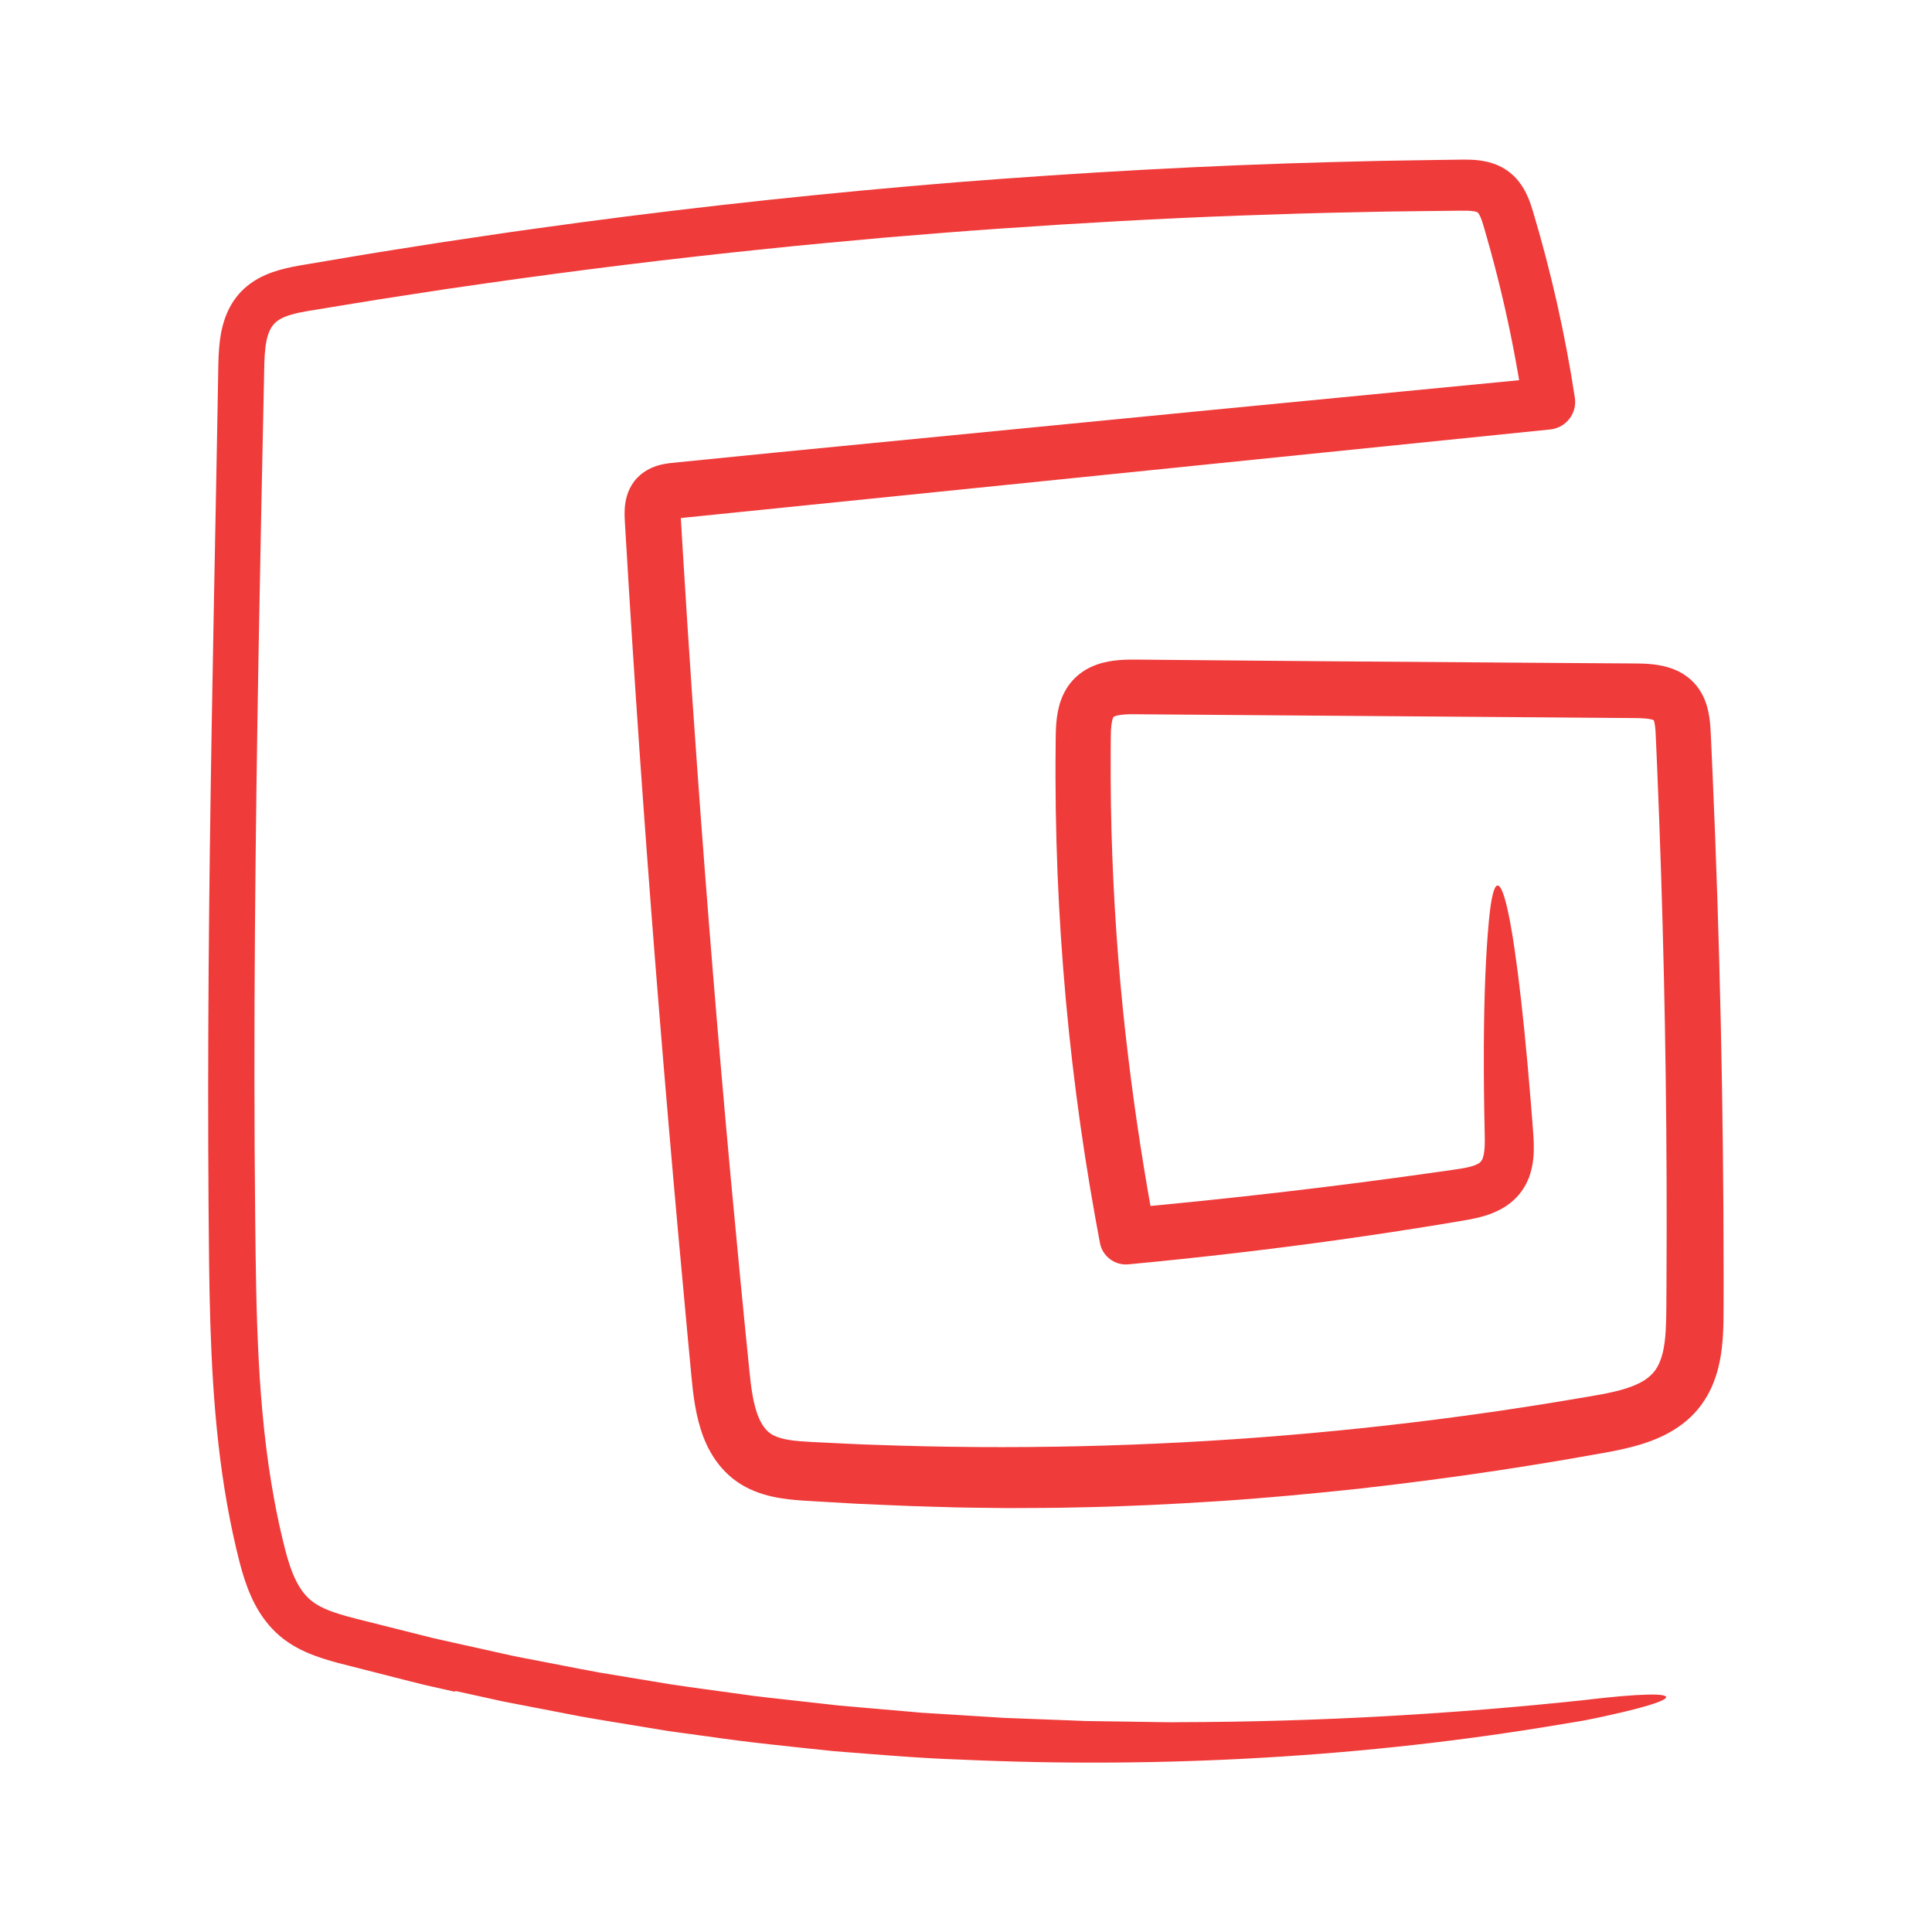<svg xmlns="http://www.w3.org/2000/svg" width="195" height="194" viewBox="0 0 195 194" fill="none"><path d="M45.859 170.734L42.912 170.071C41.932 169.839 40.959 169.58 39.982 169.335L34.122 167.841C33.121 167.567 32.014 167.251 30.851 166.732C30.271 166.472 29.677 166.158 29.097 165.767C28.516 165.38 27.948 164.897 27.468 164.382C26.489 163.346 25.813 162.181 25.32 161.065C24.822 159.943 24.495 158.852 24.218 157.814C22.144 149.766 21.483 141.614 21.231 133.591C21.106 129.575 21.079 125.593 21.05 121.619C21.02 117.642 21.011 113.665 21.012 109.689C21.017 101.736 21.079 93.784 21.18 85.833C21.286 77.403 21.438 68.956 21.597 60.513C21.678 56.291 21.758 52.071 21.838 47.853C21.877 45.745 21.916 43.637 21.954 41.531L22.009 38.372L22.037 36.783C22.049 36.232 22.069 35.654 22.121 35.049C22.201 34.145 22.342 33.166 22.705 32.136C23.052 31.116 23.682 30.022 24.589 29.182C25.49 28.337 26.542 27.808 27.496 27.475C28.457 27.14 29.362 26.956 30.188 26.806L34.913 26.009C36.482 25.745 38.051 25.477 39.624 25.236L44.341 24.492L49.064 23.788C52.211 23.311 55.367 22.893 58.52 22.459C71.142 20.773 83.81 19.432 96.503 18.399C109.199 17.402 121.92 16.686 134.654 16.353L139.429 16.235L144.205 16.158L146.593 16.123L147.816 16.108C148.263 16.11 148.775 16.119 149.36 16.196C149.94 16.273 150.612 16.419 151.315 16.747C152.015 17.064 152.719 17.615 153.19 18.193C153.675 18.773 153.982 19.36 154.209 19.88C154.436 20.405 154.585 20.877 154.712 21.294C156.566 27.484 157.98 33.771 158.953 40.145C159.186 41.671 158.132 43.096 156.598 43.328C156.556 43.334 156.514 43.339 156.472 43.344L156.449 43.346C136.786 45.35 117.121 47.355 97.454 49.359L68.158 52.342C68.012 52.364 67.976 52.394 68.08 52.347C68.175 52.31 68.433 52.125 68.559 51.922C68.694 51.721 68.709 51.588 68.707 51.611C68.703 51.626 68.691 51.759 68.697 51.961L68.91 55.537L69.371 62.889C69.693 67.789 70.02 72.689 70.375 77.587C71.364 91.363 72.491 105.129 73.755 118.884L74.73 129.197L75.236 134.352L75.495 136.929C75.582 137.783 75.664 138.67 75.757 139.448C75.941 141.022 76.242 142.463 76.745 143.432C76.993 143.917 77.265 144.271 77.565 144.531C77.728 144.65 77.871 144.771 78.064 144.865C78.255 144.962 78.48 145.052 78.741 145.13C79.772 145.455 81.408 145.517 83.173 145.599C84.894 145.677 86.613 145.78 88.335 145.826C102.106 146.329 115.908 146.011 129.642 144.877C136.509 144.309 143.359 143.538 150.179 142.564C151.886 142.329 153.586 142.05 155.289 141.795C156.991 141.53 158.687 141.231 160.387 140.95C162.08 140.666 163.611 140.369 164.82 139.883C165.421 139.642 165.939 139.369 166.328 139.056C166.722 138.742 167.013 138.421 167.259 138C167.5 137.577 167.7 137.056 167.844 136.441C167.984 135.822 168.071 135.121 168.12 134.368C168.21 132.879 168.179 131.07 168.202 129.361C168.219 125.912 168.228 122.464 168.212 119.015C168.186 112.117 168.094 105.22 167.936 98.324C167.779 91.428 167.553 84.534 167.266 77.641L167.154 75.057L167.096 73.825C167.073 73.471 167.039 73.176 166.995 72.972C166.953 72.761 166.901 72.664 166.896 72.652C166.886 72.644 166.941 72.703 166.943 72.704C166.949 72.709 166.892 72.664 166.722 72.62C166.555 72.576 166.303 72.534 165.997 72.51C165.688 72.485 165.333 72.476 164.917 72.474L163.614 72.464L161.007 72.444L155.792 72.403L114.145 72.085C113.417 72.09 112.829 72.174 112.573 72.273C112.443 72.32 112.405 72.352 112.398 72.355C112.392 72.362 112.398 72.351 112.36 72.417C112.283 72.532 112.162 73.035 112.133 73.711C112.116 74.05 112.112 74.443 112.111 74.882L112.104 76.163C112.091 79.579 112.133 82.996 112.268 86.409C112.525 93.236 113.061 100.053 113.892 106.835C114.6 112.693 115.512 118.547 116.6 124.368L113.364 121.976C124.067 121.001 134.74 119.773 145.226 118.271C146.188 118.126 147.225 118.003 147.933 117.861C148.295 117.787 148.61 117.704 148.843 117.613C149.077 117.523 149.233 117.434 149.331 117.362C149.425 117.286 149.484 117.229 149.559 117.107C149.632 116.99 149.701 116.794 149.754 116.543C149.862 116.036 149.875 115.331 149.856 114.545C149.781 111.266 149.753 108.307 149.765 105.642C149.79 100.311 149.975 96.154 150.274 92.964C150.708 88.32 151.433 88.298 152.254 92.231C152.665 94.198 153.1 97.153 153.535 101.013C153.752 102.942 153.969 105.099 154.184 107.47C154.285 108.657 154.392 109.897 154.502 111.189C154.554 111.835 154.606 112.495 154.659 113.167C154.708 113.843 154.772 114.493 154.803 115.321C154.826 116.293 154.816 117.439 154.355 118.754C154.119 119.405 153.741 120.083 153.235 120.658C152.732 121.236 152.127 121.693 151.537 122.016C150.346 122.661 149.242 122.898 148.289 123.085C147.845 123.161 147.4 123.237 146.954 123.314C146.523 123.386 146.091 123.458 145.659 123.531C142.198 124.101 138.685 124.635 135.151 125.131C128.082 126.121 120.926 126.947 113.927 127.604L113.882 127.609C112.503 127.738 111.269 126.783 111.02 125.454C110.87 124.644 110.727 123.866 110.584 123.091C109.066 114.699 107.974 106.237 107.309 97.747C106.977 93.502 106.751 89.249 106.632 84.995C106.572 82.868 106.539 80.74 106.535 78.613C106.524 77.549 106.541 76.486 106.547 75.422C106.553 74.884 106.549 74.381 106.569 73.781C106.592 73.184 106.632 72.541 106.77 71.828C106.906 71.124 107.145 70.33 107.614 69.55C108.073 68.767 108.798 68.059 109.578 67.601C110.358 67.141 111.154 66.902 111.866 66.767C112.58 66.635 113.24 66.591 113.845 66.577C114.15 66.569 114.437 66.57 114.719 66.572L115.514 66.579L117.102 66.594L120.276 66.623L132.973 66.733C141.436 66.795 149.897 66.858 158.357 66.92L164.702 66.961C165.219 66.965 165.822 66.963 166.469 67.016C167.116 67.068 167.835 67.172 168.613 67.429C169.006 67.566 169.408 67.738 169.808 67.977C170.206 68.221 170.597 68.515 170.935 68.874C171.626 69.588 172.053 70.469 172.272 71.228C172.502 71.999 172.577 72.684 172.626 73.296C172.671 73.919 172.685 74.413 172.712 74.945L172.854 78.105L173.113 84.425C173.433 92.852 173.668 101.282 173.806 109.714C173.876 113.93 173.923 118.146 173.947 122.362L173.968 128.687L173.964 131.849C173.964 132.897 173.96 134.022 173.872 135.2C173.777 136.381 173.599 137.632 173.175 138.927C172.956 139.573 172.69 140.225 172.325 140.858C171.959 141.486 171.527 142.103 171.012 142.641C169.993 143.729 168.758 144.513 167.56 145.051C166.354 145.6 165.165 145.937 164.03 146.203C162.887 146.469 161.811 146.653 160.773 146.833L157.625 147.383C155.523 147.736 153.418 148.071 151.312 148.395C146.659 149.097 141.944 149.712 137.204 150.248C132.46 150.754 127.693 151.207 122.93 151.516C118.168 151.824 113.416 152.059 108.708 152.141C106.354 152.209 104.011 152.193 101.685 152.21C99.359 152.176 97.048 152.176 94.759 152.09C92.931 152.038 91.103 151.983 89.276 151.893L86.535 151.774L83.795 151.616L81.039 151.454C80.084 151.387 79.033 151.294 77.9 151.039C76.775 150.785 75.53 150.345 74.395 149.555C73.271 148.775 72.375 147.716 71.756 146.638C71.126 145.554 70.759 144.461 70.487 143.417C70.219 142.37 70.061 141.362 69.942 140.392C69.886 139.912 69.836 139.43 69.793 138.975L69.666 137.624L69.411 134.922C69.08 131.317 68.749 127.712 68.417 124.105C67.12 109.678 65.939 95.227 64.9 80.763C64.38 73.53 63.897 66.295 63.452 59.057L63.126 53.629L63.085 52.95L63.046 52.208C63.035 51.637 63.017 50.927 63.29 50.001C63.43 49.543 63.665 49.029 64.028 48.56C64.386 48.09 64.869 47.697 65.329 47.437C66.267 46.92 67.043 46.823 67.617 46.741L78.547 45.648C93.031 44.234 107.508 42.82 121.968 41.408C133.258 40.315 144.563 39.221 155.923 38.122L153.734 40.92C153.161 37.07 152.421 33.242 151.512 29.452C151.056 27.558 150.563 25.672 150.024 23.798C149.89 23.341 149.748 22.828 149.626 22.449C149.503 22.065 149.375 21.77 149.276 21.61C149.226 21.53 149.188 21.485 149.167 21.463C149.143 21.441 149.144 21.442 149.118 21.427C149.073 21.399 148.9 21.333 148.594 21.3C148.013 21.231 146.859 21.281 145.897 21.282L142.915 21.316C140.926 21.331 138.938 21.37 136.949 21.417C132.971 21.487 128.995 21.626 125.018 21.761C117.065 22.058 109.117 22.502 101.178 23.056C97.208 23.324 93.243 23.657 89.278 23.982C85.317 24.344 81.355 24.698 77.401 25.115C67.835 26.098 58.288 27.272 48.77 28.636C46.388 28.966 44.012 29.329 41.636 29.695C39.258 30.049 36.885 30.435 34.513 30.825L30.972 31.407C29.855 31.597 28.895 31.849 28.266 32.214C27.956 32.401 27.73 32.584 27.544 32.829C27.356 33.072 27.194 33.379 27.064 33.763C26.805 34.535 26.711 35.566 26.679 36.693C26.274 55.846 25.87 75.053 25.731 94.218C25.66 103.805 25.658 113.39 25.757 122.971C25.859 132.55 25.964 142.092 27.673 151.334C27.777 151.911 27.884 152.487 28.011 153.059C28.133 153.631 28.245 154.207 28.387 154.774C28.657 155.917 28.922 157.056 29.273 158.068C29.621 159.087 30.056 160.008 30.617 160.726C30.898 161.087 31.205 161.392 31.552 161.655C31.906 161.918 32.307 162.154 32.763 162.357C33.669 162.77 34.748 163.068 35.91 163.369L39.396 164.246L42.881 165.124C43.461 165.276 44.044 165.412 44.63 165.538L46.384 165.928L49.893 166.709L51.648 167.099C52.234 167.225 52.824 167.33 53.411 167.447C55.765 167.897 58.115 168.371 60.473 168.803L67.568 169.978C69.938 170.341 72.317 170.641 74.691 170.976C76.583 171.261 78.482 171.436 80.369 171.655C81.312 171.761 82.254 171.866 83.195 171.972L84.603 172.13L86.013 172.255C87.89 172.418 89.76 172.581 91.623 172.742L93.018 172.865L94.413 172.951C95.342 173.008 96.269 173.066 97.194 173.123C98.119 173.181 99.042 173.239 99.963 173.297L101.343 173.385L102.721 173.436C104.557 173.507 106.384 173.577 108.202 173.646L109.565 173.701L110.924 173.722C111.83 173.734 112.733 173.747 113.633 173.759C114.535 173.773 115.433 173.787 116.33 173.801C117.226 173.814 118.12 173.837 119.012 173.818C133.281 173.789 146.942 172.964 159.779 171.602C165.669 170.889 168.492 170.879 168.139 171.368C167.962 171.612 166.99 171.982 165.208 172.451C164.317 172.685 163.224 172.945 161.928 173.226C161.279 173.364 160.581 173.518 159.829 173.658C159.075 173.783 158.27 173.917 157.415 174.059C138.05 177.318 117.35 178.531 96.84 177.59C92.62 177.45 88.387 177.067 84.132 176.741C79.889 176.289 75.622 175.877 71.374 175.249L68.183 174.814C67.118 174.675 66.061 174.475 65 174.308C62.881 173.953 60.756 173.625 58.641 173.245C56.531 172.839 54.422 172.432 52.315 172.026L50.736 171.718L49.165 171.372C48.118 171.142 47.072 170.911 46.027 170.681C45.974 170.7 45.924 170.717 45.859 170.734Z" fill="#EF3B3A"></path></svg>